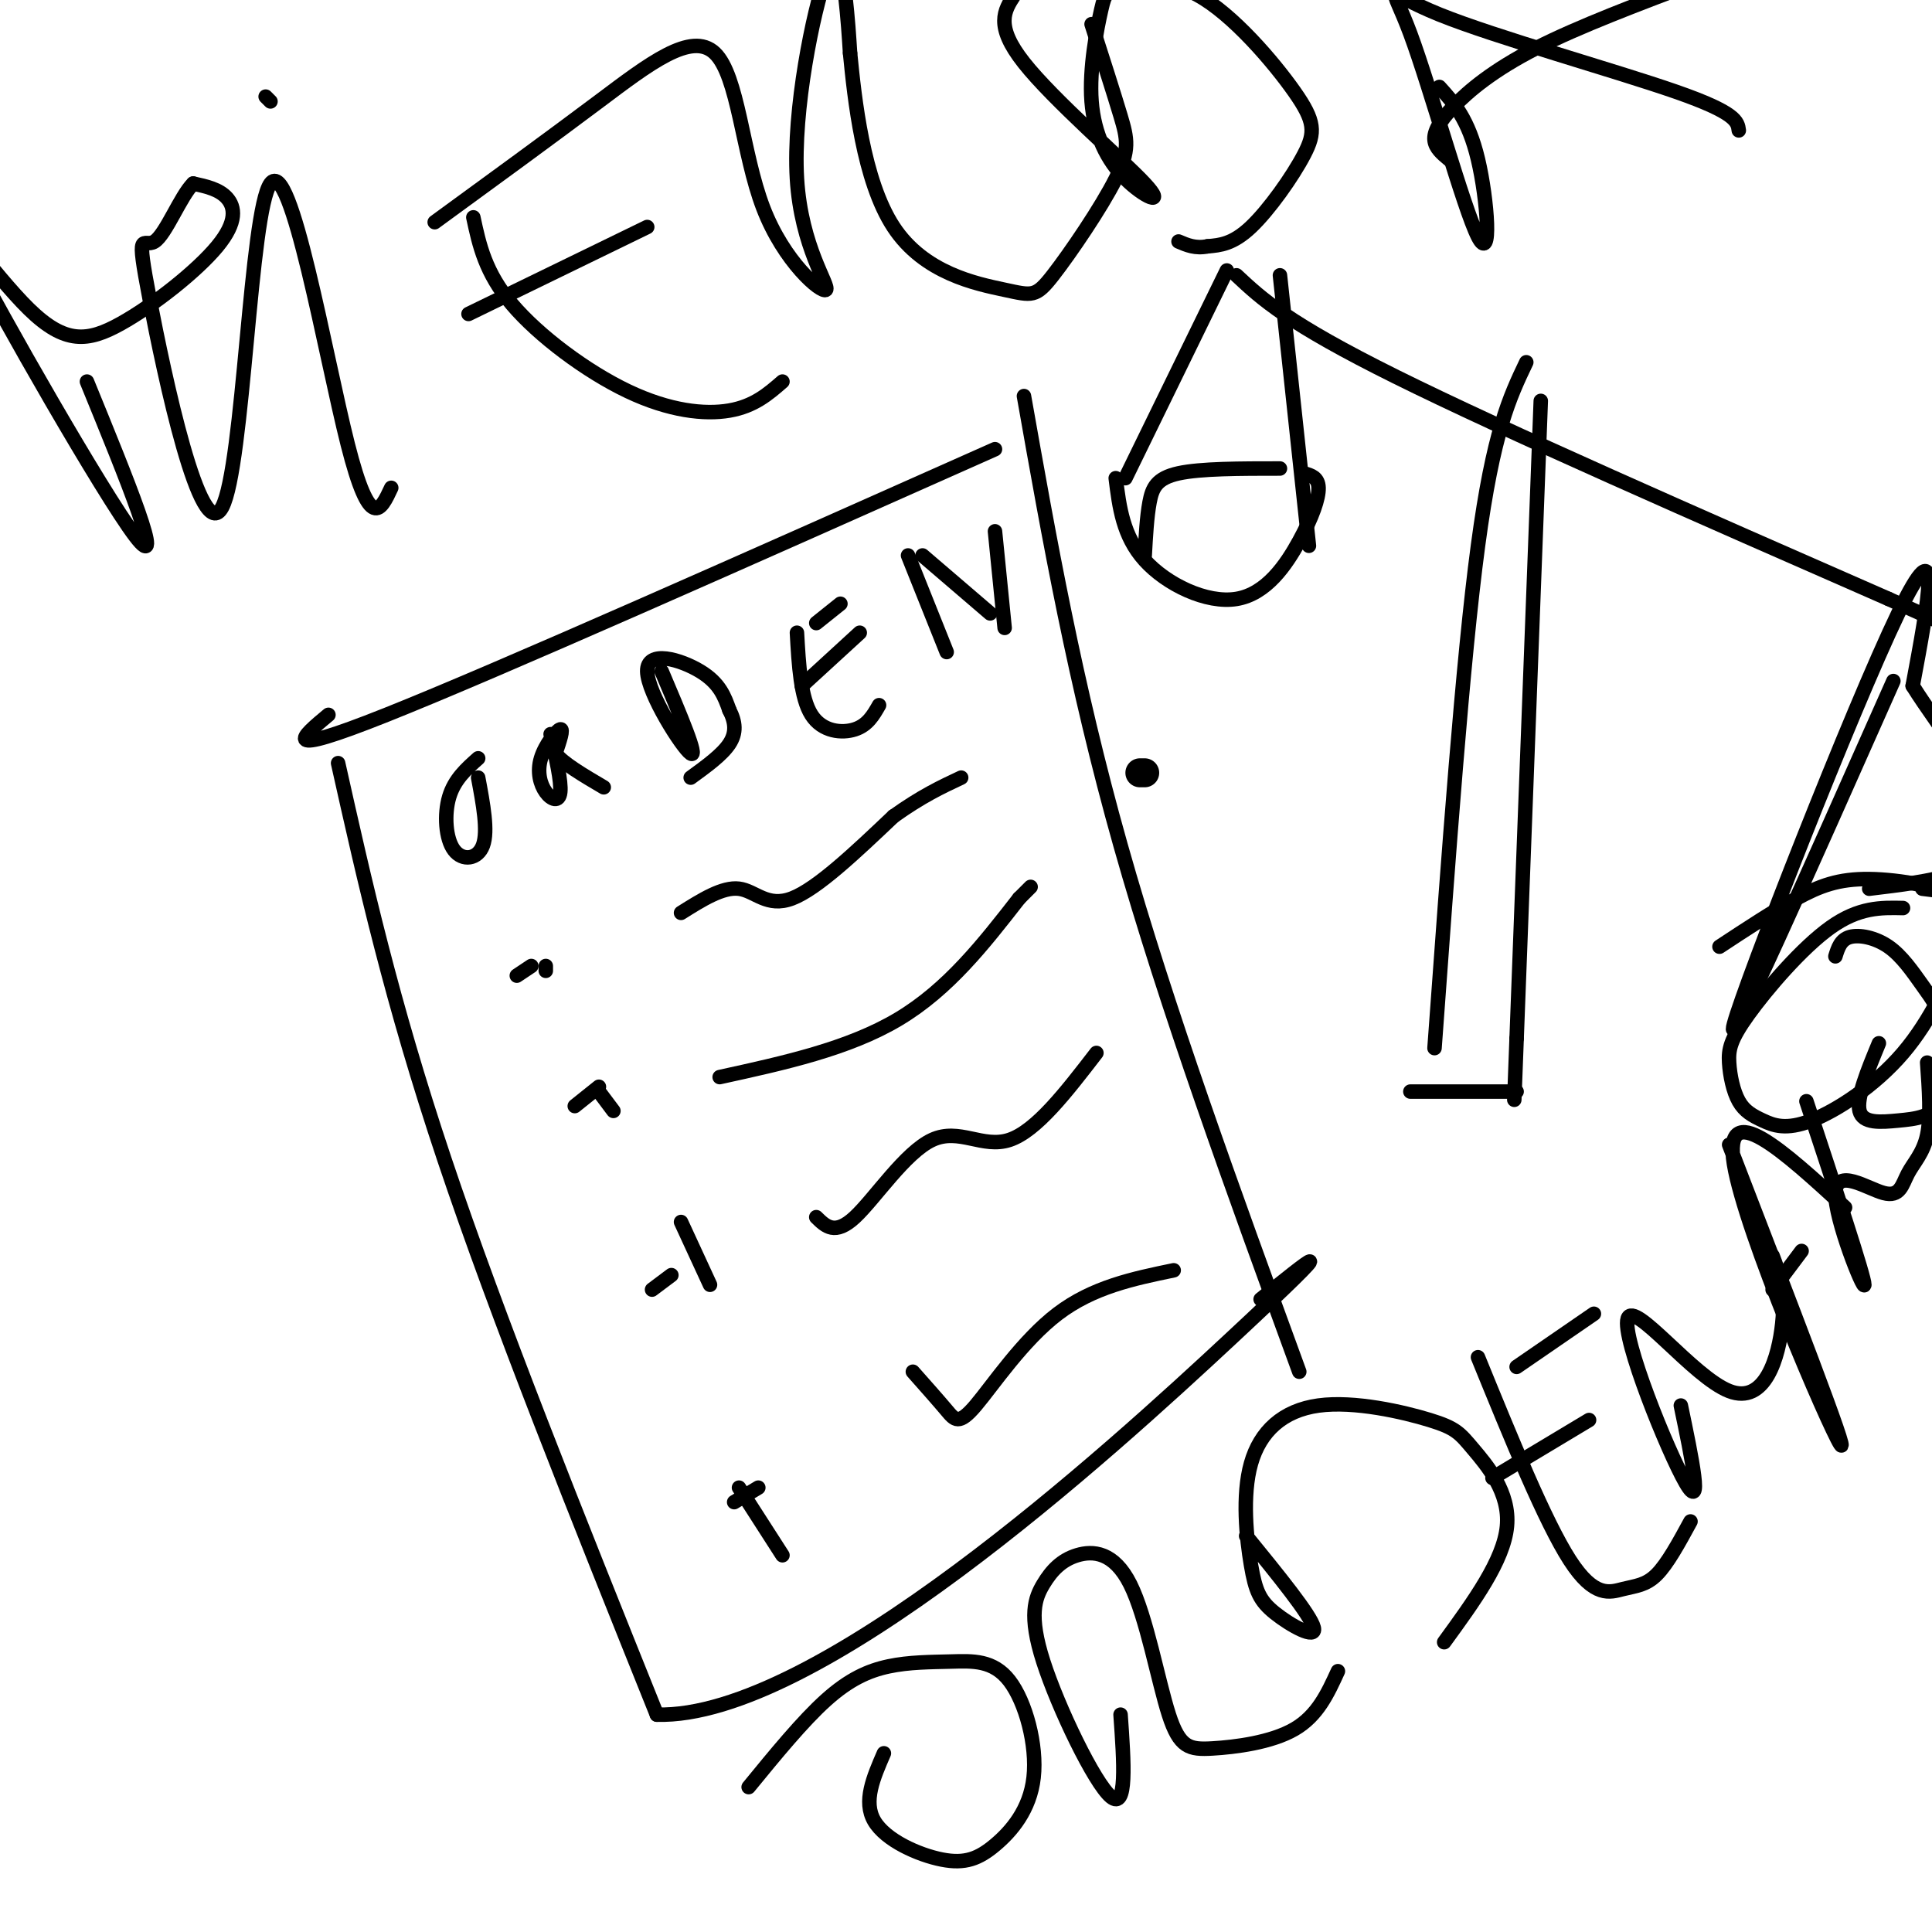 <svg viewBox='0 0 400 400' version='1.1' xmlns='http://www.w3.org/2000/svg' xmlns:xlink='http://www.w3.org/1999/xlink'><g fill='none' stroke='#000000' stroke-width='6' stroke-linecap='round' stroke-linejoin='round'><path d='M236,160c0.000,0.000 1.000,0.000 1,0'/></g>
<g fill='none' stroke='#000000' stroke-width='3' stroke-linecap='round' stroke-linejoin='round'><path d='M68,148c-5.500,4.583 -11.000,9.167 12,0c23.000,-9.167 74.500,-32.083 126,-55'/><path d='M70,158c5.500,24.583 11.000,49.167 22,82c11.000,32.833 27.500,73.917 44,115'/><path d='M136,355c33.022,0.911 93.578,-54.311 119,-78c25.422,-23.689 15.711,-15.844 6,-8'/><path d='M212,82c5.250,29.667 10.500,59.333 20,93c9.500,33.667 23.250,71.333 37,109'/><path d='M99,157c-2.464,2.190 -4.929,4.381 -6,8c-1.071,3.619 -0.750,8.667 1,11c1.750,2.333 4.929,1.952 6,-1c1.071,-2.952 0.036,-8.476 -1,-14'/><path d='M114,152c1.121,4.915 2.242,9.831 2,12c-0.242,2.169 -1.848,1.592 -3,0c-1.152,-1.592 -1.848,-4.198 -1,-7c0.848,-2.802 3.242,-5.801 4,-6c0.758,-0.199 -0.121,2.400 -1,5'/><path d='M115,156c1.500,2.000 5.750,4.500 10,7'/><path d='M137,139c3.845,9.060 7.690,18.119 6,17c-1.690,-1.119 -8.917,-12.417 -9,-17c-0.083,-4.583 6.976,-2.452 11,0c4.024,2.452 5.012,5.226 6,8'/><path d='M151,147c1.289,2.489 1.511,4.711 0,7c-1.511,2.289 -4.756,4.644 -8,7'/><path d='M165,131c0.378,6.733 0.756,13.467 3,17c2.244,3.533 6.356,3.867 9,3c2.644,-0.867 3.822,-2.933 5,-5'/><path d='M166,142c0.000,0.000 12.000,-11.000 12,-11'/><path d='M169,129c0.000,0.000 5.000,-4.000 5,-4'/><path d='M188,115c0.000,0.000 8.000,20.000 8,20'/><path d='M191,115c0.000,0.000 14.000,12.000 14,12'/><path d='M206,110c0.000,0.000 2.000,20.000 2,20'/><path d='M107,202c0.000,0.000 3.000,-2.000 3,-2'/><path d='M119,229c0.000,0.000 5.000,-4.000 5,-4'/><path d='M135,267c0.000,0.000 4.000,-3.000 4,-3'/><path d='M152,311c0.000,0.000 5.000,-3.000 5,-3'/><path d='M153,308c0.000,0.000 9.000,14.000 9,14'/><path d='M141,253c0.000,0.000 6.000,13.000 6,13'/><path d='M124,226c0.000,0.000 3.000,4.000 3,4'/><path d='M113,200c0.000,0.000 0.000,1.000 0,1'/><path d='M141,189c4.311,-2.711 8.622,-5.422 12,-5c3.378,0.422 5.822,3.978 11,2c5.178,-1.978 13.089,-9.489 21,-17'/><path d='M185,169c5.833,-4.167 9.917,-6.083 14,-8'/><path d='M149,223c13.333,-2.917 26.667,-5.833 37,-12c10.333,-6.167 17.667,-15.583 25,-25'/><path d='M211,186c4.167,-4.167 2.083,-2.083 0,0'/><path d='M169,252c1.940,1.917 3.881,3.833 8,0c4.119,-3.833 10.417,-13.417 16,-16c5.583,-2.583 10.452,1.833 16,0c5.548,-1.833 11.774,-9.917 18,-18'/><path d='M189,284c2.643,2.982 5.286,5.964 7,8c1.714,2.036 2.500,3.125 6,-1c3.500,-4.125 9.714,-13.464 17,-19c7.286,-5.536 15.643,-7.268 24,-9'/><path d='M256,57c5.250,4.917 10.500,9.833 33,21c22.500,11.167 62.250,28.583 102,46'/><path d='M391,124c17.000,7.667 8.500,3.833 0,0'/><path d='M319,83c0.000,0.000 -5.000,132.000 -5,132'/><path d='M314,215c-0.833,22.000 -0.417,11.000 0,0'/><path d='M316,75c-3.417,7.167 -6.833,14.333 -10,38c-3.167,23.667 -6.083,63.833 -9,104'/><path d='M292,226c0.000,0.000 22.000,0.000 22,0'/><path d='M254,56c0.000,0.000 -21.000,43.000 -21,43'/><path d='M265,57c0.000,0.000 6.000,56.000 6,56'/><path d='M231,99c0.742,5.998 1.483,11.997 6,17c4.517,5.003 12.809,9.011 19,8c6.191,-1.011 10.282,-7.041 13,-12c2.718,-4.959 4.062,-8.845 4,-11c-0.062,-2.155 -1.531,-2.577 -3,-3'/><path d='M265,97c-8.222,0.000 -16.444,0.000 -21,1c-4.556,1.000 -5.444,3.000 -6,6c-0.556,3.000 -0.778,7.000 -1,11'/><path d='M392,141c-17.644,39.756 -35.289,79.511 -33,71c2.289,-8.511 24.511,-65.289 34,-85c9.489,-19.711 6.244,-2.356 3,15'/><path d='M396,142c5.400,8.733 17.400,23.067 17,31c-0.400,7.933 -13.200,9.467 -26,11'/><path d='M394,188c-4.545,-0.102 -9.089,-0.204 -15,4c-5.911,4.204 -13.188,12.715 -17,18c-3.812,5.285 -4.159,7.343 -4,10c0.159,2.657 0.825,5.911 2,8c1.175,2.089 2.859,3.011 5,4c2.141,0.989 4.738,2.045 10,0c5.262,-2.045 13.189,-7.192 19,-14c5.811,-6.808 9.507,-15.277 12,-21c2.493,-5.723 3.782,-8.699 0,-11c-3.782,-2.301 -12.633,-3.927 -19,-4c-6.367,-0.073 -10.248,1.408 -15,4c-4.752,2.592 -10.376,6.296 -16,10'/><path d='M18,79c8.328,20.373 16.656,40.746 10,32c-6.656,-8.746 -28.297,-46.612 -34,-58c-5.703,-11.388 4.533,3.703 12,11c7.467,7.297 12.166,6.801 19,3c6.834,-3.801 15.801,-10.908 20,-16c4.199,-5.092 3.628,-8.169 2,-10c-1.628,-1.831 -4.314,-2.415 -7,-3'/><path d='M40,38c-2.618,2.576 -5.661,10.516 -8,12c-2.339,1.484 -3.972,-3.489 -1,12c2.972,15.489 10.549,51.440 15,43c4.451,-8.440 5.775,-61.272 10,-67c4.225,-5.728 11.350,35.649 16,54c4.650,18.351 6.825,13.675 9,9'/><path d='M55,20c0.000,0.000 1.000,1.000 1,1'/><path d='M98,45c1.226,5.726 2.452,11.452 8,18c5.548,6.548 15.417,13.917 24,18c8.583,4.083 15.881,4.881 21,4c5.119,-0.881 8.060,-3.440 11,-6'/><path d='M97,65c0.000,0.000 37.000,-18.000 37,-18'/><path d='M90,46c11.834,-8.626 23.668,-17.253 34,-25c10.332,-7.747 19.163,-14.616 24,-10c4.837,4.616 5.681,20.716 10,32c4.319,11.284 12.113,17.753 13,17c0.887,-0.753 -5.133,-8.728 -6,-23c-0.867,-14.272 3.421,-34.843 6,-42c2.579,-7.157 3.451,-0.902 4,4c0.549,4.902 0.774,8.451 1,12'/><path d='M176,11c0.906,9.249 2.671,26.372 9,36c6.329,9.628 17.224,11.762 23,13c5.776,1.238 6.435,1.579 10,-3c3.565,-4.579 10.037,-14.079 13,-20c2.963,-5.921 2.418,-8.263 1,-13c-1.418,-4.737 -3.709,-11.868 -6,-19'/><path d='M210,-1c-2.047,3.146 -4.093,6.292 2,14c6.093,7.708 20.327,19.978 25,25c4.673,5.022 -0.213,2.796 -4,-1c-3.787,-3.796 -6.476,-9.161 -7,-16c-0.524,-6.839 1.115,-15.151 2,-19c0.885,-3.849 1.016,-3.235 4,-4c2.984,-0.765 8.822,-2.909 16,1c7.178,3.909 15.697,13.873 20,20c4.303,6.127 4.389,8.419 2,13c-2.389,4.581 -7.254,11.452 -11,15c-3.746,3.548 -6.373,3.774 -9,4'/><path d='M250,51c-2.500,0.500 -4.250,-0.250 -6,-1'/><path d='M298,18c3.007,3.317 6.014,6.633 8,15c1.986,8.367 2.952,21.783 0,16c-2.952,-5.783 -9.822,-30.767 -14,-42c-4.178,-11.233 -5.663,-8.717 6,-4c11.663,4.717 36.475,11.633 49,16c12.525,4.367 12.762,6.183 13,8'/><path d='M300,33c-1.417,-1.173 -2.833,-2.345 -3,-4c-0.167,-1.655 0.917,-3.792 4,-7c3.083,-3.208 8.167,-7.488 17,-12c8.833,-4.512 21.417,-9.256 34,-14'/><path d='M183,363c-2.168,4.993 -4.335,9.985 -2,14c2.335,4.015 9.173,7.051 14,8c4.827,0.949 7.644,-0.190 11,-3c3.356,-2.810 7.252,-7.290 8,-14c0.748,-6.710 -1.653,-15.649 -5,-20c-3.347,-4.351 -7.639,-4.115 -12,-4c-4.361,0.115 -8.789,0.108 -13,1c-4.211,0.892 -8.203,2.683 -13,7c-4.797,4.317 -10.398,11.158 -16,18'/><path d='M232,355c0.703,9.918 1.407,19.835 -2,17c-3.407,-2.835 -10.923,-18.424 -14,-28c-3.077,-9.576 -1.713,-13.139 0,-16c1.713,-2.861 3.776,-5.021 7,-6c3.224,-0.979 7.610,-0.776 11,6c3.390,6.776 5.785,20.126 8,27c2.215,6.874 4.250,7.274 9,7c4.750,-0.274 12.214,-1.221 17,-4c4.786,-2.779 6.893,-7.389 9,-12'/><path d='M258,318c6.689,8.210 13.379,16.420 14,19c0.621,2.580 -4.826,-0.470 -8,-3c-3.174,-2.530 -4.074,-4.541 -5,-10c-0.926,-5.459 -1.876,-14.367 0,-21c1.876,-6.633 6.580,-10.990 14,-12c7.420,-1.010 17.556,1.327 23,3c5.444,1.673 6.197,2.681 9,6c2.803,3.319 7.658,8.948 7,16c-0.658,7.052 -6.829,15.526 -13,24'/><path d='M306,281c6.952,17.048 13.905,34.095 19,42c5.095,7.905 8.333,6.667 11,6c2.667,-0.667 4.762,-0.762 7,-3c2.238,-2.238 4.619,-6.619 7,-11'/><path d='M309,306c0.000,0.000 20.000,-12.000 20,-12'/><path d='M314,283c0.000,0.000 16.000,-11.000 16,-11'/><path d='M348,291c2.327,11.156 4.654,22.313 1,16c-3.654,-6.313 -13.289,-30.094 -12,-34c1.289,-3.906 13.501,12.064 21,15c7.499,2.936 10.285,-7.161 11,-14c0.715,-6.839 -0.643,-10.419 -2,-14'/><path d='M358,237c12.667,32.822 25.333,65.644 23,62c-2.333,-3.644 -19.667,-43.756 -22,-58c-2.333,-14.244 10.333,-2.622 23,9'/><path d='M367,267c0.000,0.000 6.000,-8.000 6,-8'/><path d='M374,228c6.023,18.234 12.045,36.468 12,38c-0.045,1.532 -6.159,-13.639 -6,-19c0.159,-5.361 6.589,-0.911 10,0c3.411,0.911 3.803,-1.716 5,-4c1.197,-2.284 3.199,-4.224 4,-8c0.801,-3.776 0.400,-9.388 0,-15'/><path d='M380,198c0.535,-1.727 1.071,-3.455 3,-4c1.929,-0.545 5.252,0.091 8,2c2.748,1.909 4.921,5.089 7,8c2.079,2.911 4.063,5.554 5,10c0.938,4.446 0.829,10.697 -1,14c-1.829,3.303 -5.377,3.659 -9,4c-3.623,0.341 -7.321,0.669 -8,-2c-0.679,-2.669 1.660,-8.334 4,-14'/><path d='M404,176c0.000,0.000 6.000,49.000 6,49'/><path d='M398,184c0.000,0.000 16.000,2.000 16,2'/><path d='M402,208c0.000,0.000 19.000,-19.000 19,-19'/></g>
</svg>